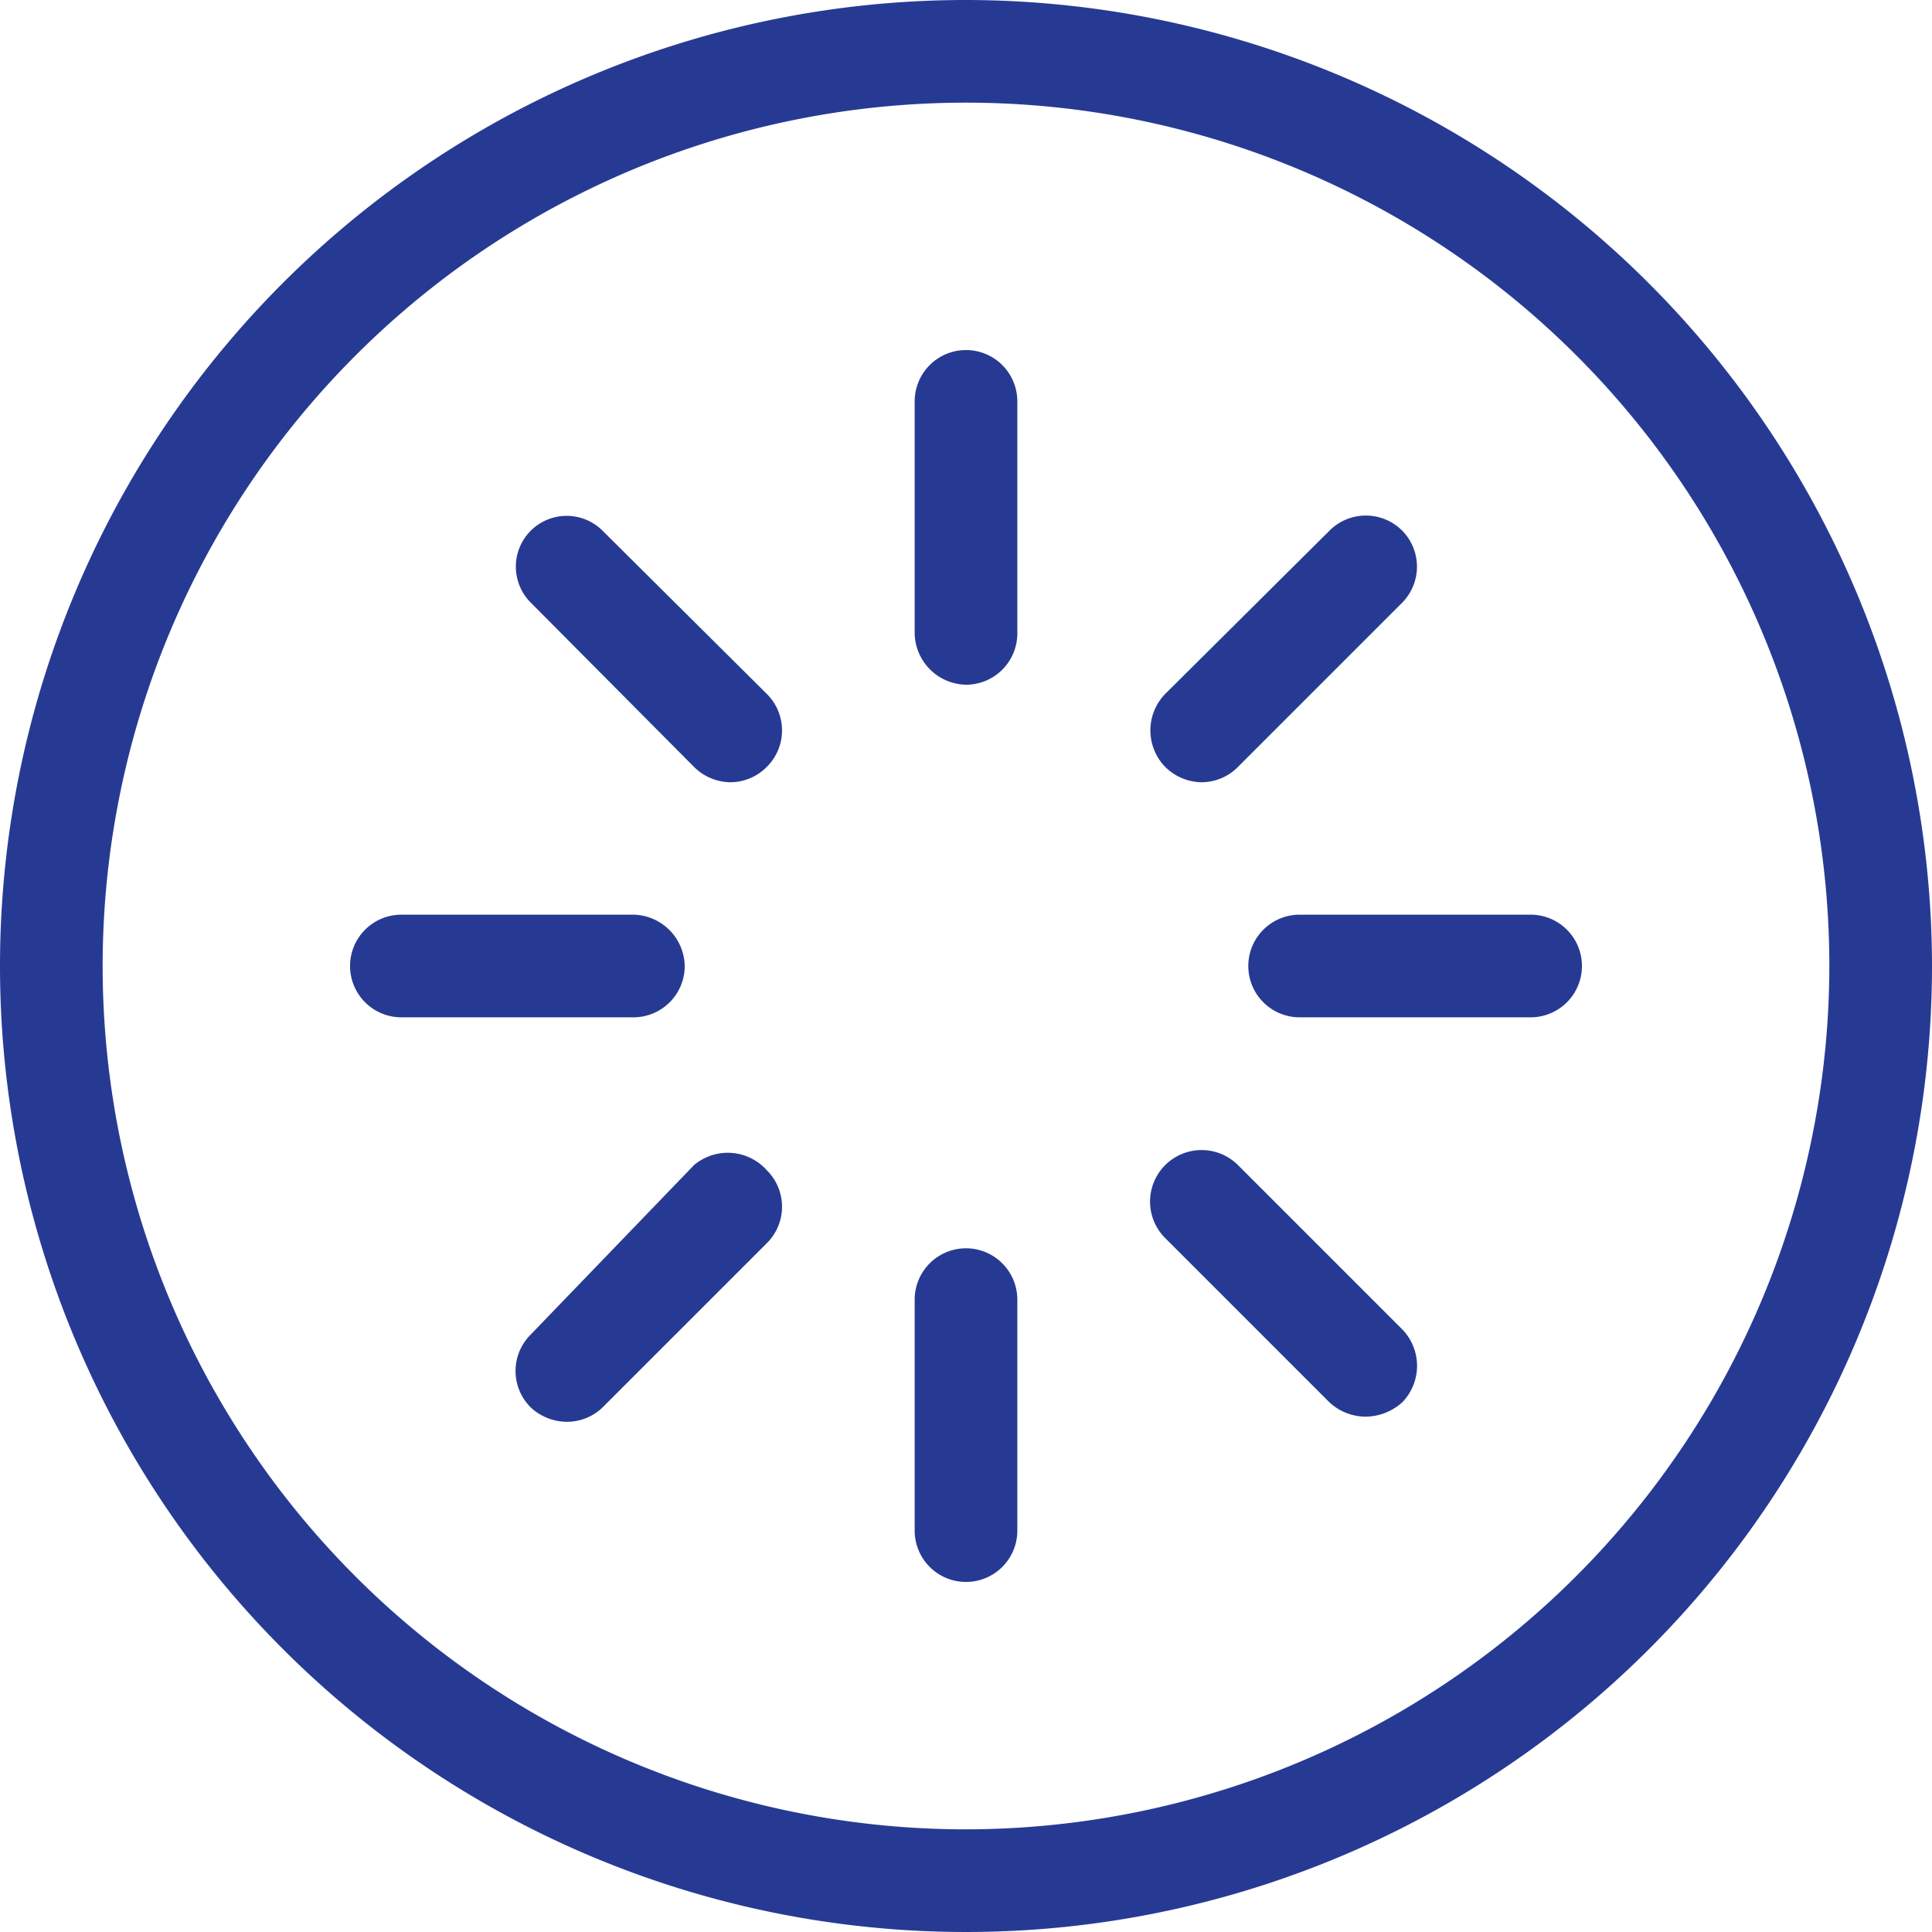 <svg xmlns="http://www.w3.org/2000/svg" viewBox="0 0 18.82 18.82"><defs><style>.cls-1{fill:#273a93;}</style></defs><g id="Layer_2" data-name="Layer 2"><g id="Layer_1-2" data-name="Layer 1"><path class="cls-1" d="M9.41,12.16a.5.5,0,0,0-.5.5v2.25a.5.5,0,0,0,.5.5.5.5,0,0,0,.5-.5V12.66A.5.5,0,0,0,9.41,12.16Z"/><path class="cls-1" d="M9.41,3.41a.5.5,0,0,0-.5.5V6.17a.51.51,0,0,0,.5.5.5.5,0,0,0,.5-.5V3.91A.5.5,0,0,0,9.41,3.41Z"/><path class="cls-1" d="M9.41,0a9.41,9.41,0,1,0,9.41,9.41A9.42,9.42,0,0,0,9.41,0Zm0,17.82a8.41,8.41,0,1,1,8.41-8.41A8.42,8.42,0,0,1,9.41,17.82Z"/><path class="cls-1" d="M6.76,11.35,5.17,13a.5.5,0,0,0,0,.71.52.52,0,0,0,.35.14.5.5,0,0,0,.35-.14l1.6-1.6a.5.5,0,0,0,0-.71A.51.51,0,0,0,6.76,11.35Z"/><path class="cls-1" d="M11.71,7.62a.5.5,0,0,0,.35-.15l1.6-1.6a.5.5,0,0,0,0-.7.5.5,0,0,0-.71,0l-1.6,1.59a.51.51,0,0,0,0,.71A.51.51,0,0,0,11.71,7.62Z"/><path class="cls-1" d="M12.06,11.35a.5.5,0,0,0-.71.71l1.6,1.6a.52.52,0,0,0,.35.14.54.54,0,0,0,.36-.14.51.51,0,0,0,0-.71Z"/><path class="cls-1" d="M5.87,5.17a.49.49,0,1,0-.7.7l1.59,1.6a.51.51,0,0,0,.36.15.5.5,0,0,0,.35-.15.5.5,0,0,0,0-.71Z"/><path class="cls-1" d="M14.91,8.91H12.66a.5.5,0,0,0-.5.5.5.5,0,0,0,.5.5h2.25a.5.5,0,0,0,.5-.5A.5.5,0,0,0,14.91,8.91Z"/><path class="cls-1" d="M6.67,9.41a.51.51,0,0,0-.5-.5H3.91a.5.5,0,0,0-.5.5.5.5,0,0,0,.5.5H6.17A.5.5,0,0,0,6.67,9.41Z"/></g></g></svg>